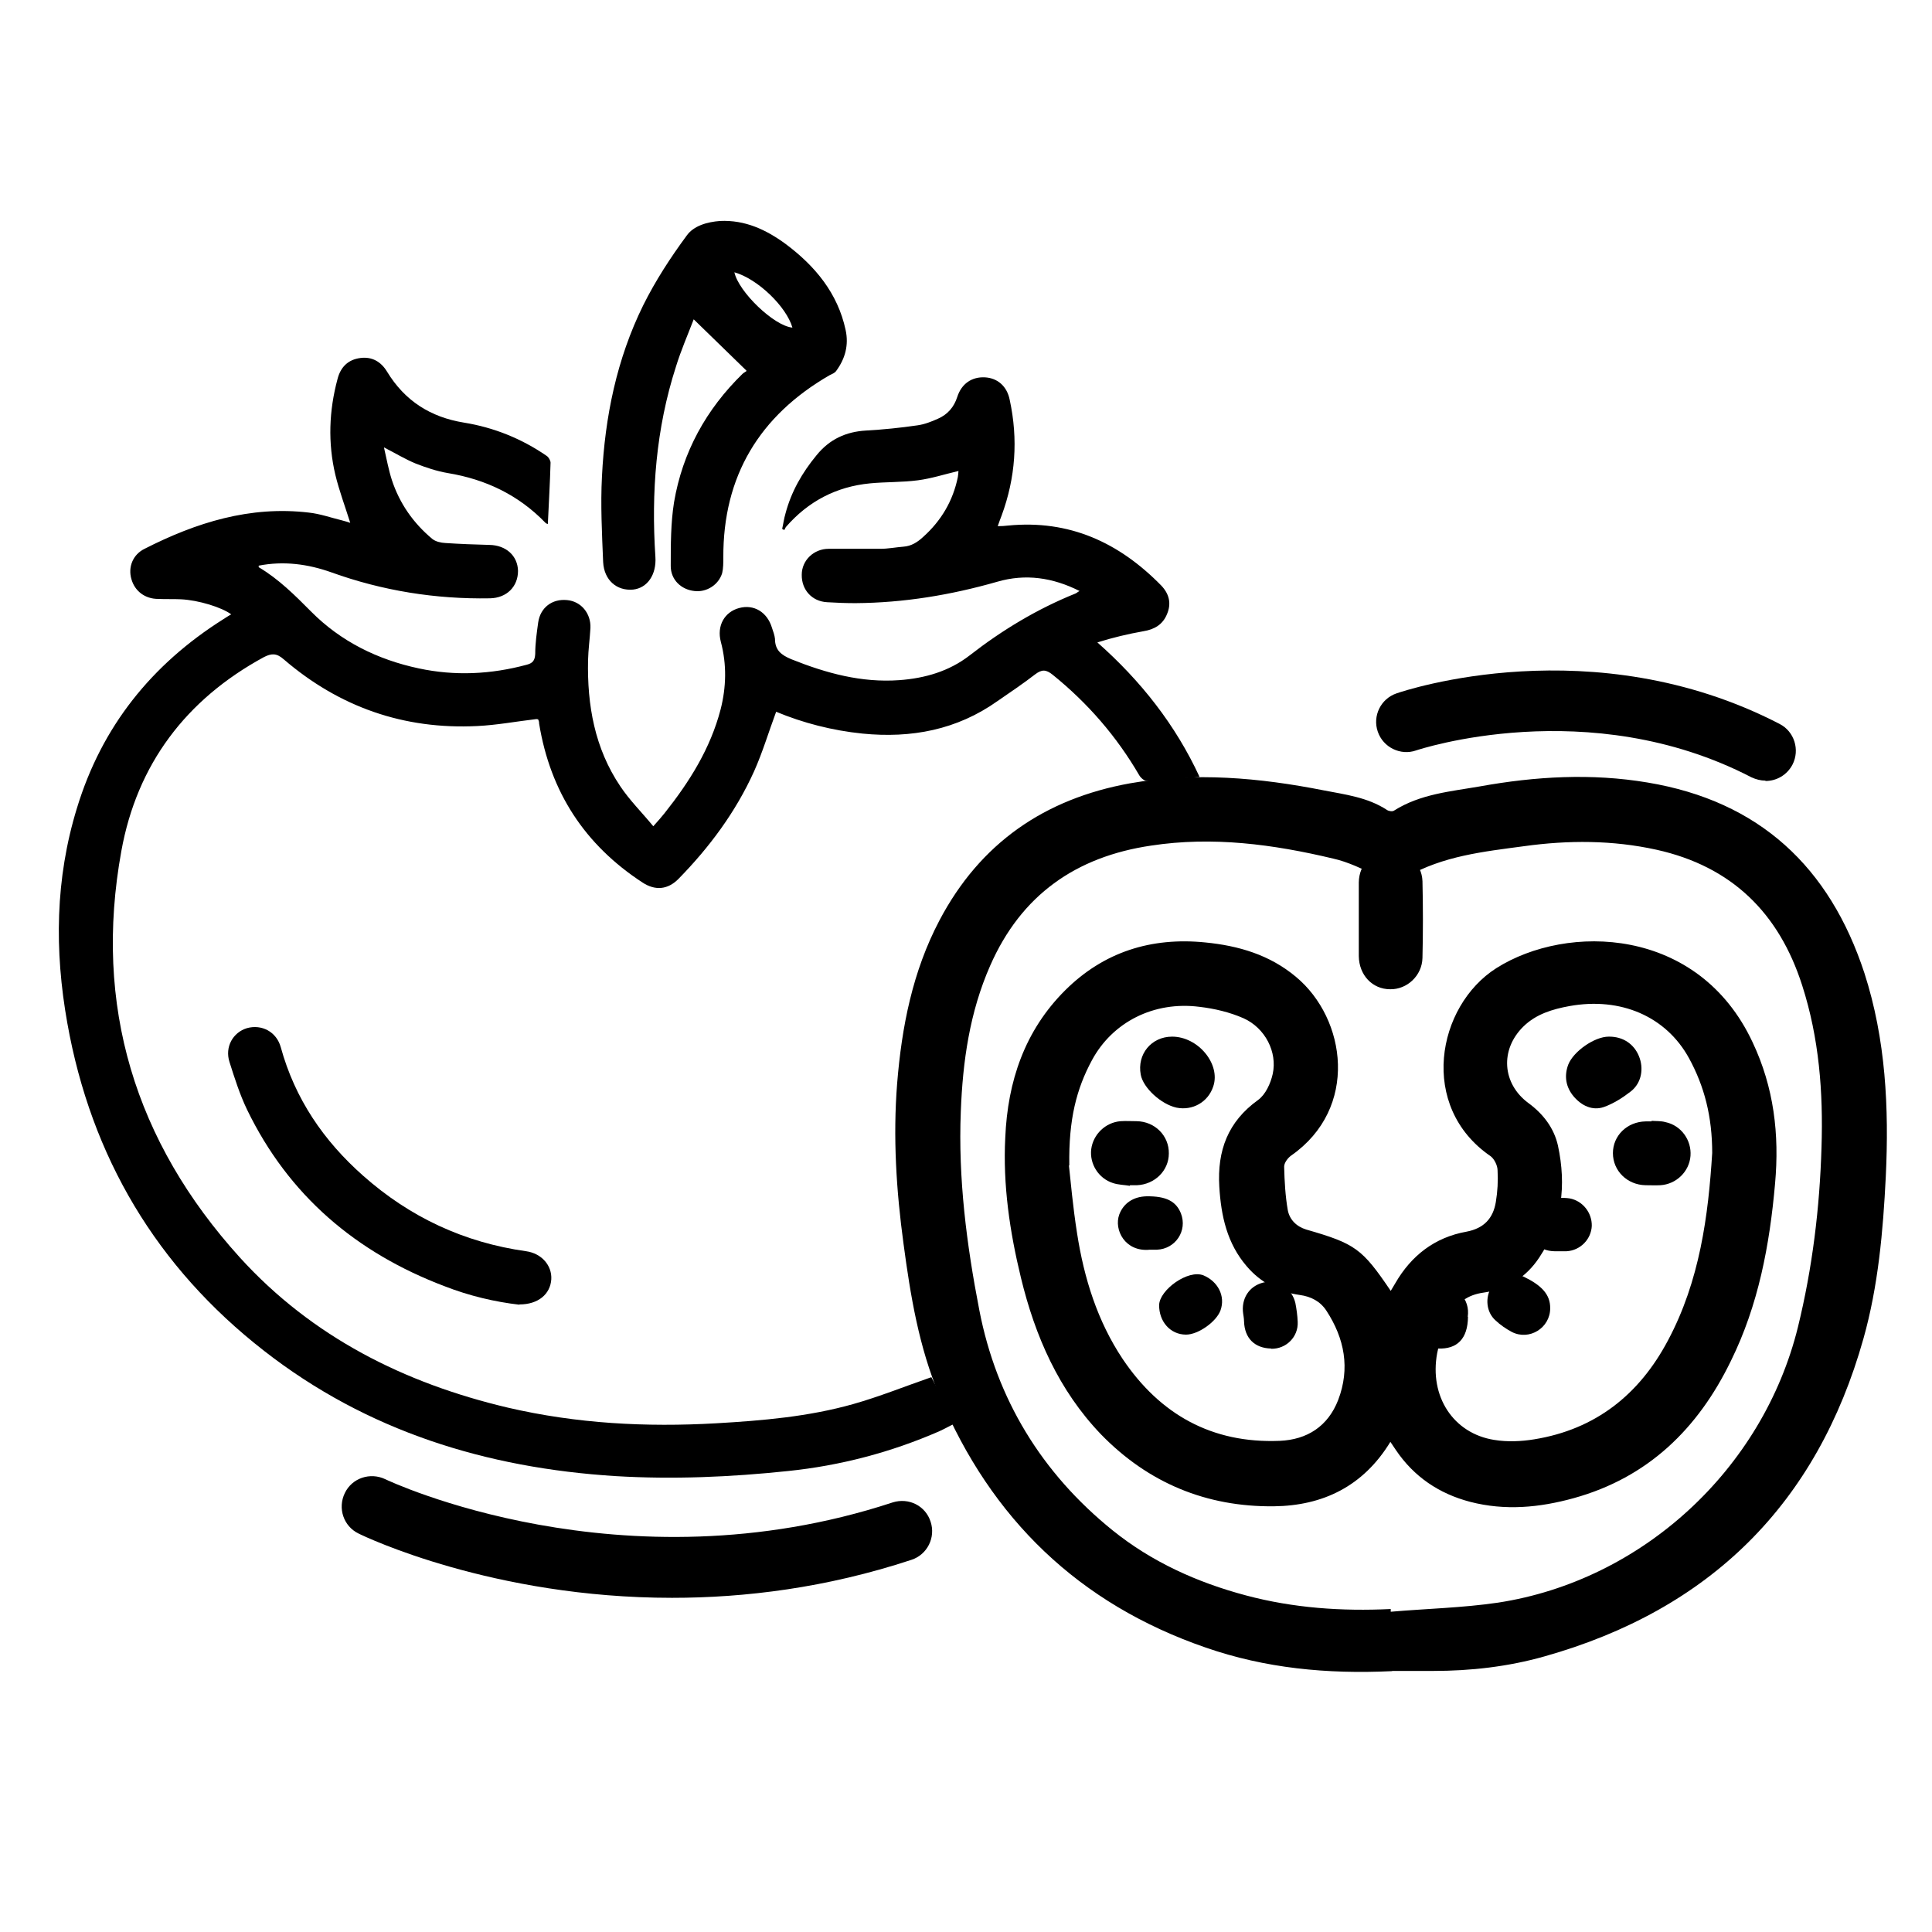 <?xml version="1.0" encoding="UTF-8"?>
<svg xmlns="http://www.w3.org/2000/svg" xmlns:xlink="http://www.w3.org/1999/xlink" width="64px" height="64px" viewBox="0 0 64 64" version="1.1">
<g id="surface1">
<path style=" stroke:none;fill-rule:nonzero;fill:rgb(0%,0%,0%);fill-opacity:1;" d="M 17.77 23.82 C 17.102 23.898 16.461 24.02 15.809 24.051 C 13.379 24.172 11.238 23.422 9.398 21.84 C 9.16 21.629 8.988 21.641 8.738 21.77 C 6.16 23.172 4.539 25.32 4.02 28.191 C 3.09 33.309 4.469 37.82 7.949 41.66 C 10.34 44.289 13.391 45.82 16.82 46.629 C 19.102 47.16 21.398 47.281 23.73 47.148 C 25.262 47.059 26.781 46.93 28.262 46.512 C 29.121 46.27 29.961 45.93 30.852 45.621 C 31.09 46.078 31.371 46.59 31.66 47.141 C 31.469 47.23 31.301 47.328 31.121 47.41 C 29.52 48.109 27.84 48.551 26.102 48.73 C 24.199 48.93 22.301 49.012 20.391 48.898 C 16.109 48.629 12.16 47.41 8.75 44.75 C 5.191 41.98 3.02 38.328 2.23 33.891 C 1.801 31.488 1.828 29.109 2.551 26.762 C 3.371 24.07 5.02 22.012 7.398 20.512 C 7.48 20.461 7.57 20.398 7.66 20.352 C 7.352 20.121 6.578 19.879 5.988 19.852 C 5.738 19.84 5.488 19.852 5.238 19.84 C 4.801 19.84 4.461 19.578 4.352 19.18 C 4.238 18.789 4.398 18.371 4.789 18.18 C 6.5 17.309 8.281 16.75 10.23 16.98 C 10.602 17.02 10.961 17.148 11.328 17.238 C 11.422 17.262 11.512 17.289 11.602 17.32 C 11.43 16.77 11.238 16.262 11.109 15.73 C 10.859 14.672 10.898 13.609 11.18 12.559 C 11.281 12.16 11.531 11.91 11.941 11.859 C 12.32 11.809 12.621 11.98 12.82 12.309 C 13.41 13.281 14.262 13.82 15.371 14 C 16.359 14.16 17.281 14.531 18.109 15.102 C 18.18 15.148 18.238 15.262 18.238 15.328 C 18.219 16 18.18 16.672 18.148 17.359 C 18.121 17.352 18.09 17.34 18.07 17.32 C 17.18 16.398 16.09 15.879 14.84 15.672 C 14.469 15.609 14.109 15.488 13.762 15.352 C 13.422 15.211 13.109 15.02 12.719 14.82 C 12.809 15.211 12.871 15.559 12.98 15.898 C 13.238 16.68 13.691 17.328 14.32 17.852 C 14.43 17.941 14.602 17.98 14.75 17.988 C 15.238 18.02 15.719 18.039 16.211 18.051 C 16.762 18.059 17.148 18.41 17.16 18.91 C 17.16 19.43 16.789 19.809 16.23 19.82 C 14.43 19.852 12.672 19.57 10.98 18.961 C 10.191 18.68 9.391 18.578 8.57 18.738 C 8.57 18.762 8.57 18.789 8.57 18.789 C 9.23 19.18 9.77 19.719 10.309 20.262 C 11.289 21.25 12.512 21.852 13.871 22.141 C 15.07 22.398 16.262 22.34 17.449 22.02 C 17.648 21.969 17.719 21.879 17.73 21.66 C 17.73 21.309 17.781 20.961 17.828 20.621 C 17.898 20.129 18.289 19.828 18.789 19.879 C 19.25 19.922 19.578 20.32 19.559 20.801 C 19.539 21.16 19.488 21.52 19.48 21.871 C 19.449 23.359 19.699 24.789 20.551 26.051 C 20.859 26.512 21.262 26.91 21.641 27.371 C 21.801 27.191 21.91 27.07 22.012 26.941 C 22.84 25.898 23.531 24.801 23.871 23.5 C 24.059 22.762 24.078 22.012 23.879 21.262 C 23.738 20.73 24 20.27 24.488 20.141 C 24.969 20.012 25.41 20.27 25.57 20.789 C 25.609 20.91 25.66 21.039 25.672 21.16 C 25.672 21.539 25.879 21.699 26.219 21.84 C 27.371 22.301 28.539 22.621 29.789 22.531 C 30.641 22.469 31.441 22.238 32.121 21.711 C 33.199 20.871 34.359 20.172 35.629 19.66 C 35.672 19.641 35.699 19.609 35.762 19.578 C 34.871 19.129 33.969 19 33.039 19.27 C 31.5 19.711 29.941 19.969 28.34 19.98 C 28.031 19.98 27.711 19.969 27.398 19.949 C 26.898 19.922 26.551 19.539 26.559 19.039 C 26.559 18.559 26.961 18.18 27.449 18.18 C 28.02 18.18 28.59 18.18 29.16 18.18 C 29.422 18.18 29.672 18.129 29.93 18.109 C 30.191 18.09 30.391 17.961 30.578 17.789 C 31.18 17.25 31.57 16.59 31.73 15.801 C 31.738 15.73 31.75 15.66 31.75 15.602 C 31.289 15.711 30.852 15.852 30.41 15.91 C 29.879 15.98 29.352 15.961 28.82 16.012 C 27.699 16.121 26.77 16.609 26.031 17.461 C 26.012 17.488 26 17.531 25.98 17.559 C 25.961 17.551 25.93 17.531 25.91 17.52 C 25.949 17.352 25.969 17.18 26.02 17.012 C 26.211 16.289 26.57 15.66 27.051 15.078 C 27.48 14.551 28.02 14.301 28.691 14.262 C 29.262 14.23 29.828 14.172 30.391 14.09 C 30.621 14.059 30.852 13.969 31.07 13.871 C 31.391 13.73 31.602 13.488 31.711 13.148 C 31.852 12.711 32.191 12.48 32.621 12.5 C 33.039 12.52 33.359 12.789 33.449 13.25 C 33.73 14.551 33.641 15.828 33.18 17.078 C 33.141 17.18 33.102 17.281 33.051 17.43 C 33.18 17.43 33.281 17.422 33.391 17.41 C 35.422 17.211 37.07 17.969 38.469 19.398 C 38.73 19.672 38.809 19.988 38.66 20.34 C 38.52 20.691 38.238 20.852 37.879 20.91 C 37.371 21 36.859 21.121 36.352 21.281 C 37.789 22.551 38.941 24.012 39.738 25.738 C 39.141 25.789 38.57 25.84 37.988 25.871 C 37.91 25.871 37.789 25.77 37.738 25.68 C 36.988 24.391 36.031 23.289 34.871 22.352 C 34.648 22.172 34.512 22.172 34.289 22.34 C 33.891 22.648 33.469 22.93 33.051 23.219 C 31.699 24.18 30.191 24.461 28.57 24.301 C 27.57 24.199 26.602 23.949 25.711 23.578 C 25.461 24.25 25.262 24.922 24.98 25.551 C 24.371 26.898 23.5 28.07 22.469 29.121 C 22.121 29.469 21.711 29.512 21.289 29.238 C 19.371 27.988 18.23 26.238 17.859 23.969 C 17.859 23.922 17.852 23.879 17.828 23.84 C 17.828 23.82 17.809 23.809 17.82 23.828 Z M 17.77 23.82 "/>
<path style=" stroke:none;fill-rule:nonzero;fill:rgb(0%,0%,0%);fill-opacity:1;" d="M 46.109 55.359 C 43.949 55.461 41.91 55.262 39.941 54.578 C 35.738 53.129 32.828 50.309 31.121 46.238 C 30.441 44.629 30.16 42.922 29.93 41.199 C 29.691 39.441 29.578 37.672 29.719 35.891 C 29.871 34.012 30.23 32.18 31.121 30.488 C 32.469 27.93 34.602 26.461 37.43 25.949 C 39.578 25.57 41.719 25.762 43.84 26.18 C 44.559 26.32 45.301 26.41 45.941 26.828 C 46 26.871 46.129 26.891 46.18 26.852 C 47.051 26.301 48.051 26.219 49.02 26.051 C 50.859 25.719 52.719 25.609 54.578 25.922 C 58.281 26.539 60.609 28.719 61.762 32.238 C 62.469 34.43 62.578 36.699 62.469 38.98 C 62.379 40.789 62.219 42.602 61.73 44.34 C 60.191 49.82 56.641 53.328 51.16 54.871 C 49.961 55.211 48.719 55.352 47.469 55.352 C 47 55.352 46.52 55.352 46.121 55.352 Z M 46.07 53.289 C 46.07 53.289 46.07 53.359 46.07 53.391 C 47.25 53.289 48.449 53.262 49.621 53.09 C 54.398 52.359 58.398 48.672 59.559 43.961 C 60.039 42 60.281 40.012 60.34 38 C 60.398 36.18 60.262 34.391 59.699 32.641 C 58.93 30.238 57.359 28.699 54.871 28.148 C 53.422 27.828 51.949 27.828 50.488 28.031 C 49.148 28.211 47.801 28.352 46.59 29.051 C 46.281 29.23 45.941 29.148 45.602 29 C 45.129 28.789 44.66 28.551 44.16 28.441 C 42.18 27.969 40.172 27.699 38.129 28.012 C 35.641 28.379 33.828 29.648 32.801 31.988 C 32.121 33.531 31.891 35.16 31.828 36.82 C 31.738 39.039 32.02 41.23 32.441 43.398 C 33.012 46.352 34.512 48.801 36.852 50.691 C 38.148 51.738 39.66 52.422 41.281 52.852 C 42.852 53.27 44.449 53.379 46.07 53.301 Z M 46.07 53.289 "/>
<path style=" stroke:none;fill-rule:nonzero;fill:rgb(0%,0%,0%);fill-opacity:1;" d="M 24.719 12.27 C 24.121 11.691 23.57 11.148 22.98 10.578 C 22.789 11.078 22.559 11.602 22.391 12.148 C 21.73 14.199 21.57 16.309 21.711 18.449 C 21.75 19.031 21.449 19.48 20.969 19.531 C 20.43 19.578 20.012 19.219 19.98 18.621 C 19.941 17.672 19.891 16.719 19.941 15.781 C 20.039 13.809 20.43 11.891 21.309 10.109 C 21.711 9.301 22.211 8.531 22.75 7.801 C 22.98 7.48 23.422 7.352 23.852 7.32 C 24.68 7.281 25.379 7.609 26.02 8.078 C 27 8.809 27.75 9.711 28.012 10.93 C 28.121 11.43 28 11.879 27.699 12.289 C 27.648 12.359 27.559 12.391 27.48 12.43 C 25.16 13.77 23.949 15.77 23.961 18.469 C 23.961 18.641 23.961 18.828 23.922 18.988 C 23.801 19.379 23.398 19.629 23 19.578 C 22.57 19.531 22.219 19.211 22.219 18.75 C 22.219 18.039 22.219 17.328 22.328 16.641 C 22.609 14.98 23.391 13.559 24.602 12.379 C 24.648 12.34 24.711 12.309 24.73 12.289 Z M 24.328 9.02 C 24.461 9.66 25.641 10.801 26.25 10.852 C 26.051 10.16 25.102 9.238 24.328 9.02 Z M 24.328 9.02 "/>
<path style=" stroke:none;fill-rule:nonzero;fill:rgb(0%,0%,0%);fill-opacity:1;" d="M 17.199 43.219 C 16.41 43.129 15.551 42.93 14.73 42.609 C 11.801 41.5 9.559 39.602 8.18 36.75 C 7.941 36.25 7.77 35.711 7.602 35.18 C 7.441 34.68 7.719 34.199 8.18 34.059 C 8.672 33.922 9.16 34.18 9.301 34.691 C 9.77 36.398 10.719 37.789 12.031 38.949 C 13.578 40.32 15.371 41.16 17.43 41.449 C 17.941 41.52 18.289 41.922 18.262 42.379 C 18.23 42.871 17.828 43.211 17.211 43.211 Z M 17.199 43.219 "/>
<path style=" stroke:none;fill-rule:nonzero;fill:rgb(0%,0%,0%);fill-opacity:1;" d="M 46.059 47.762 C 45.16 49.238 43.82 49.879 42.199 49.898 C 39.969 49.922 38.039 49.129 36.469 47.512 C 35.07 46.051 34.289 44.262 33.82 42.328 C 33.449 40.801 33.219 39.25 33.301 37.68 C 33.379 35.828 33.941 34.141 35.289 32.801 C 36.559 31.539 38.129 31.039 39.922 31.219 C 41.031 31.328 42.059 31.629 42.93 32.359 C 44.602 33.75 45.02 36.711 42.77 38.281 C 42.66 38.359 42.539 38.52 42.539 38.648 C 42.551 39.129 42.578 39.621 42.66 40.09 C 42.719 40.398 42.941 40.629 43.27 40.73 C 44.898 41.199 45.121 41.359 46.07 42.762 C 46.121 42.672 46.172 42.59 46.219 42.512 C 46.75 41.59 47.531 40.988 48.578 40.801 C 49.16 40.691 49.461 40.359 49.551 39.82 C 49.609 39.469 49.629 39.121 49.609 38.77 C 49.609 38.609 49.5 38.391 49.379 38.301 C 46.98 36.66 47.59 33.328 49.57 32.07 C 51.91 30.59 56.262 30.68 58.059 34.531 C 58.762 36.02 58.949 37.578 58.801 39.211 C 58.621 41.25 58.25 43.23 57.34 45.078 C 56.25 47.328 54.59 48.949 52.129 49.629 C 51 49.941 49.859 50.051 48.699 49.75 C 47.672 49.48 46.84 48.922 46.238 48.031 C 46.191 47.961 46.141 47.891 46.07 47.781 Z M 56.719 38.199 C 56.719 36.988 56.461 35.988 55.949 35.051 C 55.191 33.672 53.691 33.02 51.988 33.328 C 51.43 33.43 50.891 33.59 50.469 34 C 49.68 34.77 49.762 35.898 50.629 36.539 C 51.121 36.898 51.48 37.371 51.609 37.949 C 51.891 39.262 51.75 40.52 50.988 41.66 C 50.551 42.32 49.922 42.711 49.141 42.82 C 48.629 42.891 48.27 43.141 48.059 43.59 C 47.879 43.988 47.691 44.398 47.609 44.82 C 47.34 46.262 48.148 47.488 49.5 47.699 C 49.93 47.77 50.391 47.75 50.82 47.68 C 52.852 47.352 54.301 46.199 55.25 44.41 C 56.309 42.43 56.59 40.262 56.719 38.191 Z M 35.41 38.609 C 35.461 39.07 35.539 39.969 35.68 40.859 C 35.91 42.34 36.352 43.762 37.191 45.02 C 38.43 46.859 40.148 47.82 42.391 47.73 C 43.301 47.691 43.988 47.25 44.328 46.379 C 44.73 45.328 44.539 44.34 43.941 43.422 C 43.738 43.109 43.43 42.949 43.059 42.898 C 42.359 42.801 41.762 42.488 41.301 41.949 C 40.648 41.191 40.449 40.281 40.391 39.309 C 40.32 38.121 40.672 37.16 41.672 36.441 C 41.922 36.262 42.09 35.891 42.16 35.578 C 42.32 34.852 41.91 34.051 41.191 33.73 C 40.738 33.531 40.23 33.41 39.73 33.352 C 38.219 33.16 36.852 33.859 36.172 35.121 C 35.66 36.07 35.398 37.078 35.422 38.609 Z M 35.41 38.609 "/>
<path style=" stroke:none;fill-rule:nonzero;fill:rgb(0%,0%,0%);fill-opacity:1;" d="M 45.012 30.449 C 45.012 30.039 45.012 29.629 45.012 29.23 C 45.02 28.629 45.461 28.172 46.039 28.16 C 46.602 28.148 47.102 28.602 47.121 29.191 C 47.141 30.039 47.141 30.891 47.121 31.73 C 47.109 32.32 46.609 32.781 46.051 32.77 C 45.461 32.77 45.02 32.301 45.012 31.672 C 45.012 31.262 45.012 30.852 45.012 30.449 Z M 45.012 30.449 "/>
<path style=" stroke:none;fill-rule:nonzero;fill:rgb(0%,0%,0%);fill-opacity:1;" d="M 51.352 43.34 C 51.352 43.988 50.66 44.422 50.078 44.121 C 49.891 44.02 49.699 43.891 49.539 43.738 C 49.23 43.461 49.191 42.98 49.41 42.629 C 49.641 42.281 50.09 42.109 50.469 42.289 C 51.051 42.57 51.359 42.871 51.352 43.34 Z M 51.352 43.34 "/>
<path style=" stroke:none;fill-rule:nonzero;fill:rgb(0%,0%,0%);fill-opacity:1;" d="M 54.711 37.129 C 54.859 37.141 55.02 37.129 55.172 37.172 C 55.691 37.281 56.039 37.77 56 38.289 C 55.961 38.809 55.531 39.23 55 39.262 C 54.84 39.27 54.672 39.262 54.512 39.262 C 53.898 39.25 53.43 38.781 53.43 38.199 C 53.43 37.621 53.898 37.16 54.512 37.148 C 54.578 37.148 54.641 37.148 54.711 37.148 Z M 54.711 37.129 "/>
<path style=" stroke:none;fill-rule:nonzero;fill:rgb(0%,0%,0%);fill-opacity:1;" d="M 51.641 39.68 C 51.762 39.68 51.879 39.68 52 39.699 C 52.43 39.781 52.738 40.172 52.73 40.609 C 52.711 41.051 52.352 41.422 51.898 41.449 C 51.762 41.449 51.621 41.449 51.488 41.449 C 50.98 41.441 50.59 41.059 50.578 40.57 C 50.578 40.078 50.969 39.699 51.48 39.68 C 51.539 39.68 51.59 39.68 51.648 39.68 Z M 51.641 39.68 "/>
<path style=" stroke:none;fill-rule:nonzero;fill:rgb(0%,0%,0%);fill-opacity:1;" d="M 53.309 34.34 C 53.762 34.34 54.121 34.578 54.289 34.98 C 54.461 35.391 54.379 35.871 54.031 36.148 C 53.762 36.359 53.449 36.559 53.129 36.672 C 52.75 36.801 52.391 36.629 52.129 36.32 C 51.871 36.012 51.809 35.648 51.949 35.27 C 52.121 34.828 52.82 34.34 53.289 34.34 Z M 53.309 34.34 "/>
<path style=" stroke:none;fill-rule:nonzero;fill:rgb(0%,0%,0%);fill-opacity:1;" d="M 48.629 43.621 C 48.621 44.352 48.27 44.699 47.629 44.672 C 47.629 44.672 47.609 44.672 47.602 44.672 C 47.262 44.641 46.941 44.352 46.859 43.988 C 46.738 43.398 46.891 42.941 47.281 42.719 C 47.621 42.52 48.07 42.57 48.352 42.828 C 48.59 43.059 48.66 43.34 48.621 43.621 Z M 48.629 43.621 "/>
<path style=" stroke:none;fill-rule:nonzero;fill:rgb(0%,0%,0%);fill-opacity:1;" d="M 42.109 44.672 C 41.559 44.66 41.23 44.328 41.211 43.781 C 41.211 43.66 41.18 43.539 41.172 43.43 C 41.141 42.941 41.441 42.551 41.93 42.469 C 42.371 42.398 42.801 42.699 42.91 43.16 C 42.949 43.359 42.98 43.578 42.988 43.789 C 43.012 44.289 42.602 44.691 42.109 44.68 Z M 42.109 44.672 "/>
<path style=" stroke:none;fill-rule:nonzero;fill:rgb(0%,0%,0%);fill-opacity:1;" d="M 39.289 44.211 C 38.762 44.211 38.391 43.77 38.398 43.23 C 38.41 42.73 39.359 42.039 39.871 42.25 C 40.34 42.449 40.602 42.93 40.43 43.41 C 40.289 43.789 39.691 44.211 39.289 44.211 Z M 39.289 44.211 "/>
<path style=" stroke:none;fill-rule:nonzero;fill:rgb(0%,0%,0%);fill-opacity:1;" d="M 37.422 39.281 C 37.238 39.25 37.051 39.25 36.871 39.191 C 36.391 39.039 36.09 38.559 36.148 38.07 C 36.211 37.578 36.621 37.18 37.121 37.141 C 37.301 37.129 37.469 37.141 37.648 37.141 C 38.262 37.148 38.73 37.629 38.719 38.211 C 38.719 38.781 38.25 39.238 37.66 39.262 C 37.578 39.262 37.512 39.262 37.43 39.262 C 37.43 39.262 37.43 39.281 37.43 39.281 Z M 37.422 39.281 "/>
<path style=" stroke:none;fill-rule:nonzero;fill:rgb(0%,0%,0%);fill-opacity:1;" d="M 38.09 41.398 C 37.27 41.48 36.891 40.738 37.078 40.23 C 37.219 39.859 37.539 39.641 37.98 39.629 C 38.621 39.621 38.961 39.789 39.121 40.199 C 39.34 40.77 38.941 41.371 38.328 41.398 C 38.25 41.398 38.16 41.398 38.09 41.398 Z M 38.09 41.398 "/>
<path style=" stroke:none;fill-rule:nonzero;fill:rgb(0%,0%,0%);fill-opacity:1;" d="M 38.828 34.34 C 39.691 34.34 40.441 35.25 40.191 35.988 C 40.02 36.512 39.5 36.801 38.969 36.691 C 38.461 36.578 37.871 36.039 37.789 35.602 C 37.66 34.922 38.141 34.34 38.828 34.34 Z M 38.828 34.34 "/>
<path style=" stroke:none;fill-rule:nonzero;fill:rgb(0%,0%,0%);fill-opacity:1;" d="M 58.48 25.859 C 58.328 25.859 58.172 25.82 58.02 25.75 C 52.621 22.949 46.969 24.84 46.91 24.859 C 46.398 25.039 45.82 24.762 45.641 24.238 C 45.461 23.719 45.738 23.148 46.262 22.969 C 46.52 22.879 52.77 20.781 58.949 23.98 C 59.441 24.23 59.629 24.84 59.379 25.328 C 59.199 25.672 58.852 25.871 58.488 25.871 Z M 58.48 25.859 "/>
<path style=" stroke:none;fill-rule:nonzero;fill:rgb(0%,0%,0%);fill-opacity:1;" d="M 22.262 52.93 C 16.34 52.93 12.121 50.922 11.879 50.801 C 11.379 50.559 11.18 49.961 11.422 49.461 C 11.66 48.961 12.262 48.762 12.762 49 C 12.84 49.039 20.602 52.719 29.57 49.77 C 30.102 49.602 30.66 49.879 30.828 50.41 C 31 50.93 30.719 51.5 30.191 51.672 C 27.371 52.602 24.672 52.93 22.262 52.93 Z M 22.262 52.93 "/>
</g>
</svg>
